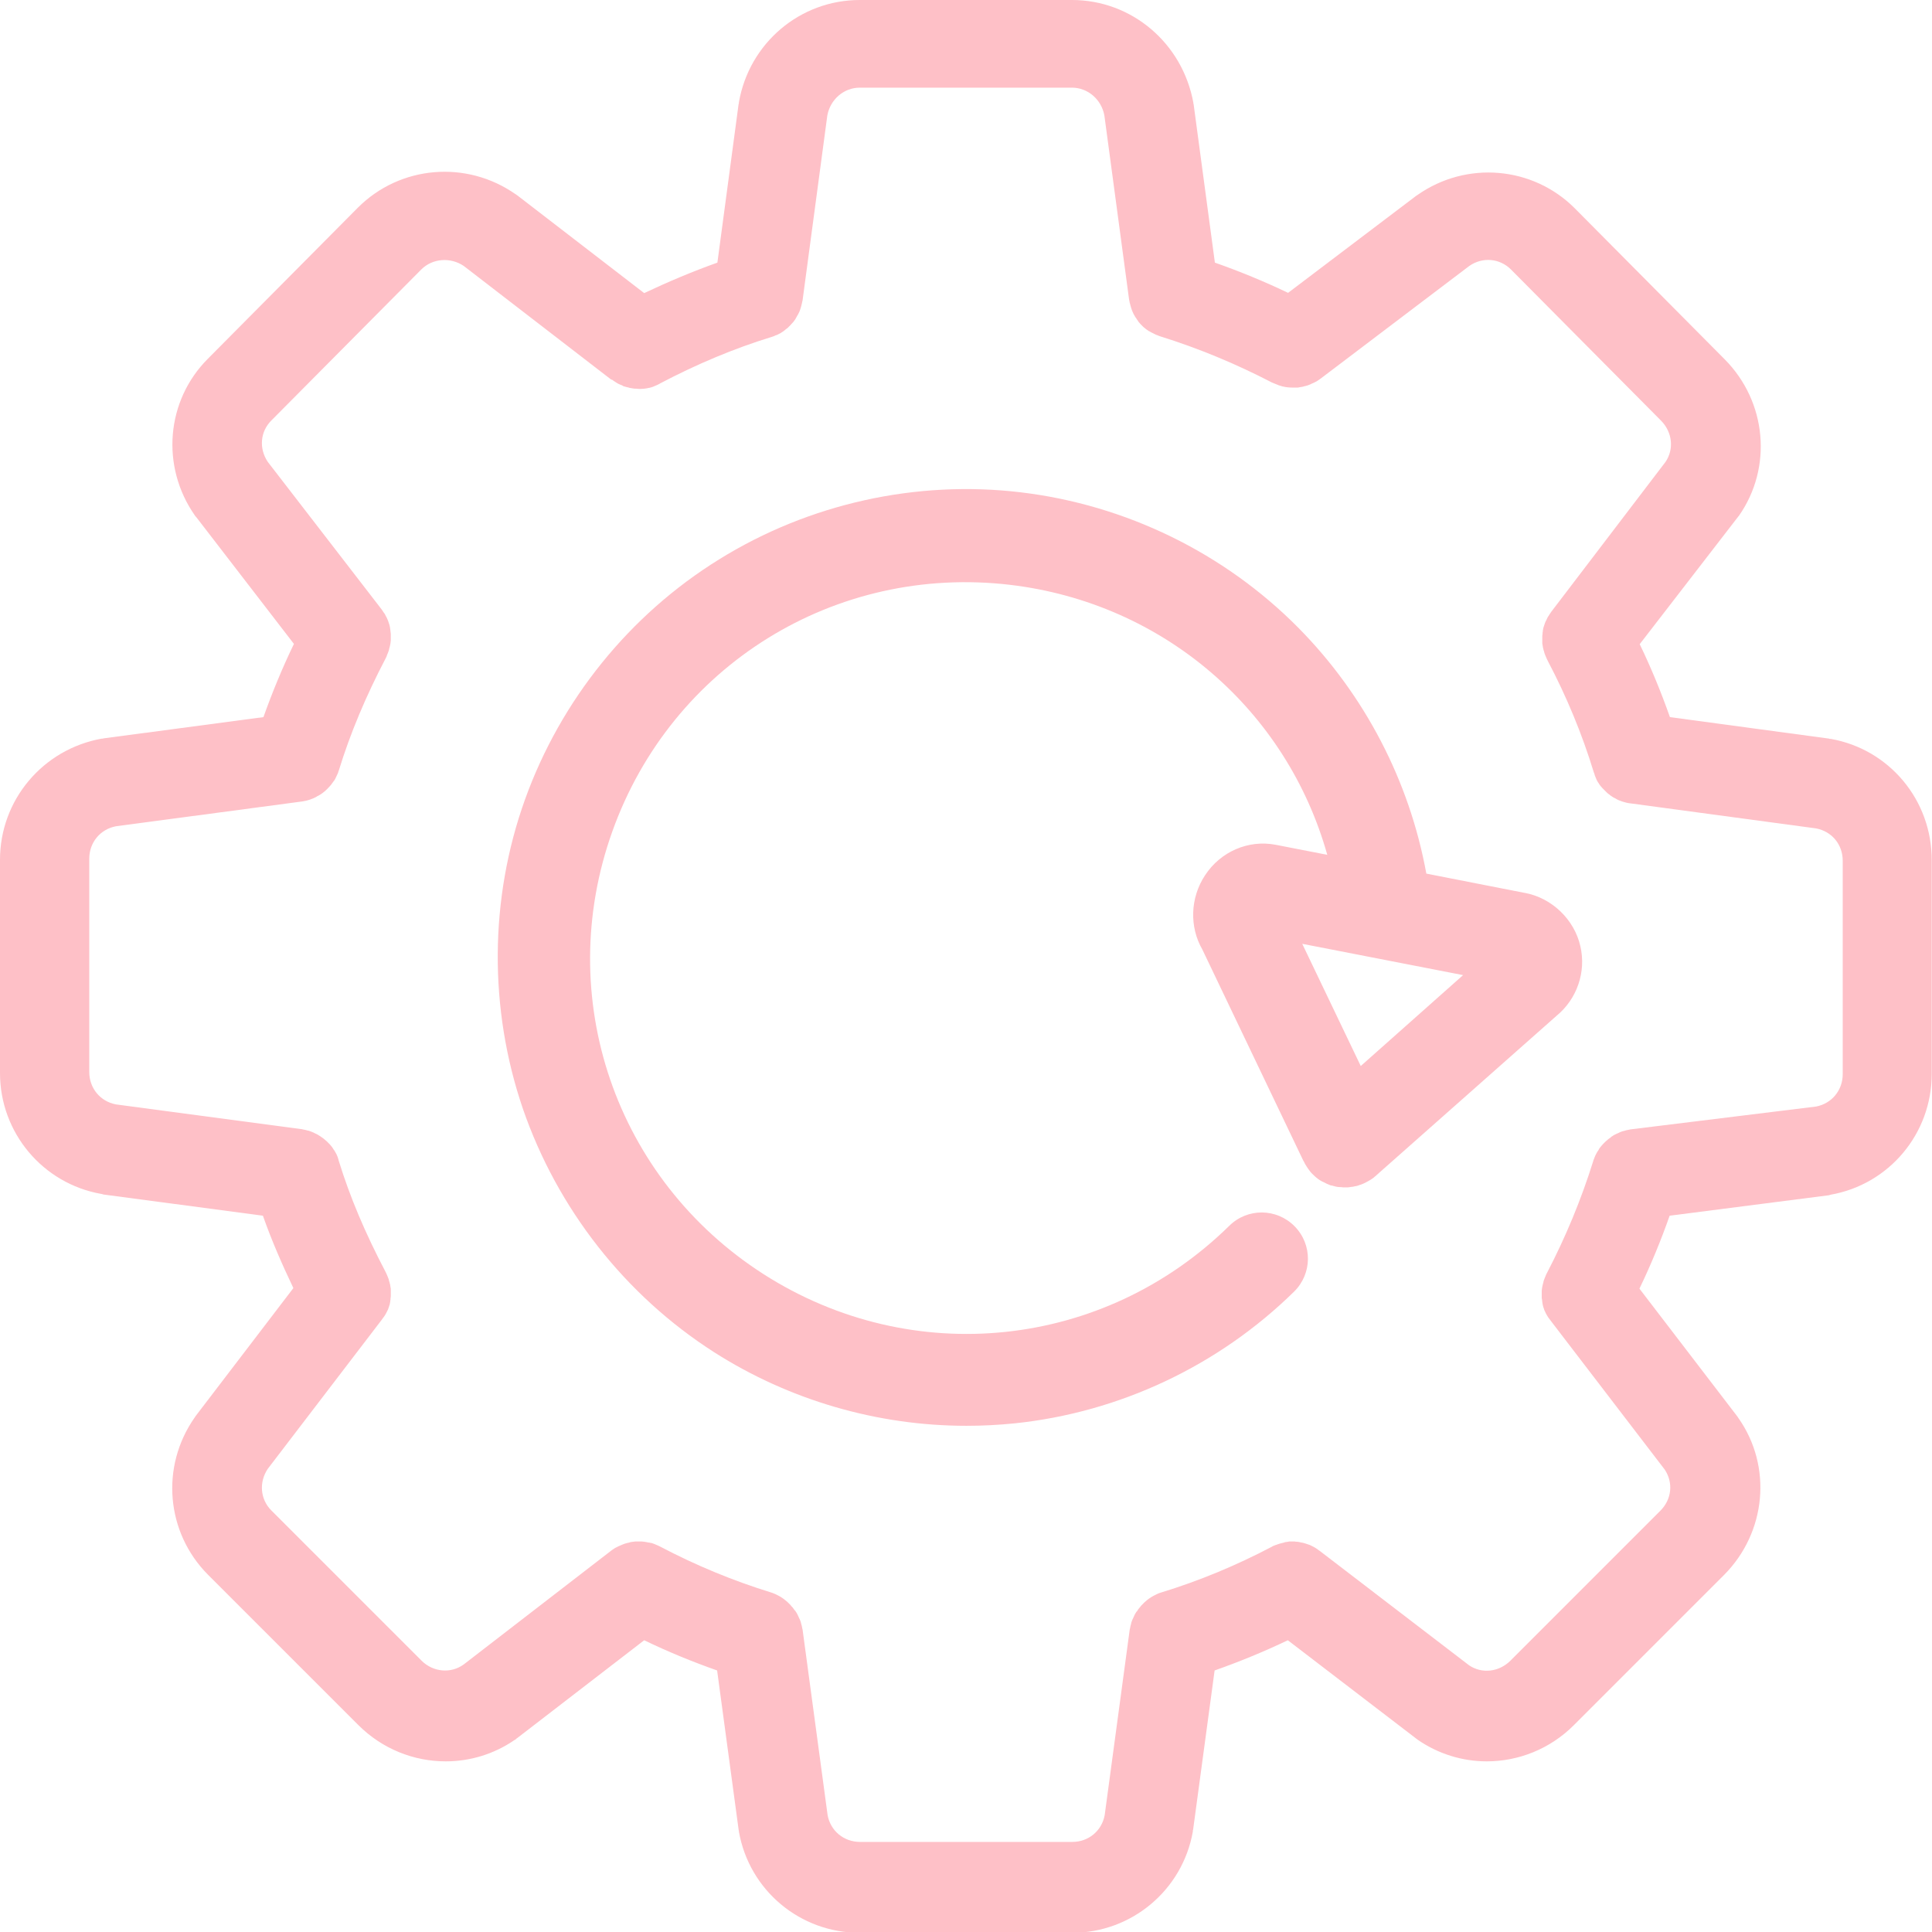 <?xml version="1.0" encoding="utf-8"?>
<!-- Generator: Adobe Illustrator 19.0.0, SVG Export Plug-In . SVG Version: 6.00 Build 0)  -->
<svg version="1.1" id="Слой_1" xmlns="http://www.w3.org/2000/svg" xmlns:xlink="http://www.w3.org/1999/xlink" x="0px" y="0px"
	 viewBox="0 0 709.9 709.9" style="enable-background:new 0 0 709.9 709.9;" xml:space="preserve">
<style type="text/css">
	.st0{clip-path:url(#SVGID_2_);fill:#fec0c7;}
</style>
<g>
	<defs>
		<rect id="SVGID_1_" width="709.9" height="709.9"/>
	</defs>
	<clipPath id="SVGID_2_">
		<use xlink:href="#SVGID_1_"  style="overflow:visible;"/>
	</clipPath>
	<path class="st0" d="M672.7,271.5c-0.1,0-0.2,0-0.3,0c-0.1,0-0.2,0-0.3-0.1l-58.5-7.9c-3.2-9.1-6.9-18.1-11.1-26.8l35.9-46.5
		c0,0,0.1-0.1,0.1-0.1c0.1-0.2,0.2-0.3,0.4-0.5c12.5-17.8,10.3-42-5.2-57.6c0,0,0,0,0,0l0,0c0,0,0,0,0,0c0,0,0,0,0,0l-55.1-55.5
		c0,0,0,0,0,0c0,0,0,0,0,0c-15.4-15.4-39.7-17.5-57.7-4.9c-0.1,0.1-0.2,0.1-0.3,0.2c-0.1,0.1-0.2,0.1-0.3,0.2l-47,35.6
		c-8.8-4.2-17.8-7.9-26.9-11.1l-7.8-58.1c0-0.1,0-0.2-0.1-0.3c0-0.1,0-0.2,0-0.3C434.5,15.8,415.8,0,393.9,0h-78
		c-21.9,0-40.6,15.8-44.4,37.6c0,0.1,0,0.2,0,0.3c0,0.1,0,0.2-0.1,0.3l-7.8,58.3c-9,3.2-18,7-26.9,11.2l-46.6-35.9
		c-0.1-0.1-0.2-0.1-0.3-0.2c-0.1-0.1-0.2-0.2-0.3-0.2c-18.1-12.7-42.5-10.6-58,4.9c0,0,0,0,0,0c0,0,0,0,0,0l-55.1,55.5c0,0,0,0,0,0
		c0,0,0,0,0,0l0,0c0,0,0,0,0,0c-15.4,15.4-17.4,39.6-4.8,57.6c0.1,0.2,0.2,0.3,0.4,0.5c0,0,0.1,0.1,0.1,0.1l35.9,46.6
		c-4.3,8.9-8,17.9-11.2,26.9l-58.7,7.8c-0.1,0-0.2,0-0.3,0.1c-0.1,0-0.2,0-0.4,0C15.7,275.3,0,294,0,315.9v78.4
		c0,21.9,15.7,40.6,37.2,44.4c0.1,0,0.3,0,0.4,0.1c0.1,0,0.2,0,0.3,0.1l58.7,7.8c3.1,8.8,6.9,17.6,11.2,26.6l-35.9,47
		c-0.1,0.1-0.1,0.2-0.2,0.3c-0.1,0.1-0.1,0.2-0.2,0.3c-12.6,18-10.5,42.2,4.9,57.7c0,0,0,0,0,0l55.2,55.2c0,0,0,0,0,0
		c8.9,8.9,20.5,13.4,32.2,13.4c8.8,0,17.6-2.6,25.2-7.8c0,0,0,0,0,0c0.2-0.1,0.3-0.2,0.5-0.3c0.1-0.1,0.2-0.1,0.2-0.2
		c0.1-0.1,0.2-0.2,0.4-0.3l46.6-35.9c8.7,4.2,17.7,7.9,26.8,11.1l7.9,58.5c0,0.1,0,0.2,0.1,0.4c0,0.1,0,0.2,0,0.3
		c3.8,21.6,22.5,37.2,44.4,37.2h78c21.9,0,40.6-15.7,44.4-37.2c0-0.1,0-0.2,0-0.3c0-0.1,0-0.2,0.1-0.4l7.9-58.5
		c9.1-3.2,18.1-6.9,26.9-11.1l47,36c0.1,0.1,0.2,0.2,0.3,0.2c0.1,0.1,0.2,0.1,0.2,0.2c7.7,5.4,16.7,8.1,25.6,8.1
		c11.6,0,23.2-4.5,32-13.3l0,0l55.2-55.2c0,0,0,0,0,0c15.5-15.6,17.8-39.8,5.3-57.6c-0.1-0.1-0.1-0.2-0.2-0.3
		c-0.1-0.1-0.1-0.2-0.2-0.3l-36-47c4.2-8.7,7.9-17.7,11.1-26.8l58.4-7.5c0.1,0,0.2,0,0.3-0.1c0.1,0,0.3,0,0.4-0.1
		c21.6-3.8,37.2-22.5,37.2-44.4v-78.4C709.9,294,694.2,275.3,672.7,271.5 M154.9,610.2C154.9,610.2,154.9,610.2,154.9,610.2
		L99.7,555c0,0,0,0,0,0c-4.1-4.1-4.6-10.4-1.3-15.3l41.9-54.8c0.1-0.1,0.1-0.2,0.2-0.3c0.2-0.3,0.4-0.5,0.6-0.8
		c0.1-0.2,0.3-0.4,0.4-0.6c0.1-0.2,0.3-0.5,0.4-0.7c0.1-0.3,0.3-0.5,0.4-0.8c0.1-0.2,0.2-0.4,0.3-0.6c0.1-0.3,0.2-0.6,0.3-0.9
		c0.1-0.2,0.1-0.4,0.2-0.6c0.1-0.3,0.2-0.6,0.2-0.9c0.1-0.2,0.1-0.4,0.1-0.7c0.1-0.3,0.1-0.6,0.1-0.9c0-0.3,0.1-0.5,0.1-0.8
		c0-0.3,0-0.5,0-0.8c0-0.3,0-0.6,0-0.9c0-0.2,0-0.5,0-0.7c0-0.3,0-0.6-0.1-0.9c0-0.2-0.1-0.4-0.1-0.6c0-0.3-0.1-0.6-0.2-0.9
		c0-0.2-0.1-0.5-0.2-0.7c-0.1-0.3-0.1-0.5-0.2-0.8c-0.1-0.3-0.2-0.5-0.3-0.8c-0.1-0.2-0.2-0.4-0.3-0.7c-0.1-0.3-0.3-0.6-0.4-0.9
		c-0.1-0.1-0.1-0.2-0.2-0.4c-7.4-14.1-13-27.3-17.1-40.6c0-0.1-0.1-0.2-0.1-0.4c-0.1-0.3-0.2-0.6-0.3-1c-0.1-0.2-0.2-0.4-0.3-0.7
		c-0.1-0.3-0.2-0.5-0.4-0.8c-0.1-0.3-0.3-0.5-0.4-0.7c-0.1-0.2-0.2-0.4-0.4-0.6c-0.2-0.3-0.3-0.5-0.5-0.8c-0.1-0.2-0.3-0.3-0.4-0.5
		c-0.2-0.2-0.4-0.5-0.6-0.7c-0.2-0.2-0.3-0.3-0.5-0.5c-0.2-0.2-0.4-0.4-0.6-0.6c-0.2-0.2-0.4-0.3-0.6-0.5c-0.2-0.2-0.4-0.3-0.6-0.5
		c-0.2-0.2-0.5-0.3-0.7-0.5c-0.2-0.1-0.4-0.3-0.6-0.4c-0.3-0.2-0.5-0.3-0.8-0.5c-0.2-0.1-0.4-0.2-0.6-0.3c-0.3-0.1-0.6-0.3-0.8-0.4
		c-0.2-0.1-0.4-0.2-0.7-0.3c-0.3-0.1-0.5-0.2-0.8-0.3c-0.3-0.1-0.5-0.2-0.8-0.2c-0.2-0.1-0.5-0.1-0.7-0.2c-0.3-0.1-0.7-0.1-1-0.2
		c-0.1,0-0.3-0.1-0.4-0.1l-68.3-9.1c-5.8-1.1-9.8-6-9.8-11.9v-78.4c0-5.9,4-10.8,9.8-11.9l68.3-9.1c0,0,0.1,0,0.1,0
		c0.5-0.1,1-0.2,1.5-0.3c0,0,0,0,0,0c0.5-0.1,1-0.3,1.4-0.4c0.2-0.1,0.3-0.1,0.5-0.2c0.3-0.1,0.6-0.2,0.8-0.3
		c0.2-0.1,0.4-0.2,0.6-0.3c0.2-0.1,0.5-0.2,0.7-0.4c0.2-0.1,0.4-0.2,0.6-0.3c0.3-0.2,0.7-0.4,1-0.6c0.1-0.1,0.2-0.2,0.4-0.3
		c0.3-0.3,0.7-0.5,1-0.8c0.1-0.1,0.2-0.2,0.3-0.3c0.3-0.2,0.5-0.5,0.8-0.8c0.1-0.1,0.2-0.2,0.3-0.3c0.3-0.3,0.5-0.6,0.8-0.9
		c0.1-0.1,0.1-0.2,0.2-0.3c0.3-0.4,0.5-0.7,0.8-1.1c0,0,0.1-0.1,0.1-0.1c0.3-0.4,0.5-0.9,0.7-1.3c0-0.1,0.1-0.2,0.1-0.2
		c0.2-0.4,0.3-0.7,0.5-1.1c0.1-0.2,0.2-0.4,0.2-0.6c0.1-0.2,0.1-0.3,0.2-0.5c4.2-13.7,10-27.4,17.1-41c0.1-0.1,0.1-0.2,0.2-0.4
		c0.2-0.3,0.3-0.6,0.4-1c0.1-0.2,0.2-0.4,0.3-0.7c0.1-0.3,0.2-0.5,0.3-0.8c0.1-0.3,0.2-0.5,0.2-0.8c0.1-0.2,0.1-0.5,0.2-0.7
		c0.1-0.3,0.1-0.6,0.2-0.9c0-0.2,0.1-0.4,0.1-0.6c0-0.3,0.1-0.6,0.1-0.9c0-0.2,0-0.5,0-0.7c0-0.3,0-0.6,0-0.9c0-0.3,0-0.5,0-0.8
		c0-0.3-0.1-0.5-0.1-0.8c0-0.3-0.1-0.6-0.1-0.9c0-0.2-0.1-0.4-0.1-0.7c-0.1-0.3-0.1-0.6-0.2-0.9c-0.1-0.2-0.1-0.4-0.2-0.6
		c-0.1-0.3-0.2-0.6-0.3-0.9c-0.1-0.2-0.2-0.4-0.3-0.7c-0.1-0.3-0.2-0.5-0.4-0.8c-0.1-0.3-0.3-0.5-0.4-0.8c-0.1-0.2-0.2-0.4-0.4-0.6
		c-0.2-0.3-0.4-0.6-0.6-0.9c-0.1-0.1-0.1-0.2-0.2-0.3l-41.9-54.3c-3.3-4.9-2.8-11.1,1.3-15.2c0,0,0,0,0,0c0,0,0,0,0,0l55.1-55.5
		c4.1-4.1,10.7-4.6,15.6-1.3l54.1,41.7c0.1,0,0.1,0.1,0.2,0.1l0.1,0c0,0,0,0,0.1,0c0.3,0.2,0.6,0.5,1,0.7c0.1,0.1,0.2,0.1,0.3,0.2
		c0.3,0.2,0.5,0.3,0.8,0.5c0.1,0.1,0.3,0.1,0.4,0.2c0.2,0.1,0.5,0.2,0.7,0.3c0.3,0.1,0.6,0.2,0.8,0.4c0.2,0.1,0.4,0.2,0.6,0.2
		c0.2,0.1,0.4,0.1,0.7,0.2c0.2,0.1,0.3,0.1,0.5,0.1c0.2,0.1,0.4,0.1,0.6,0.2c0.2,0,0.4,0.1,0.6,0.1c0.2,0,0.4,0.1,0.6,0.1
		c0.2,0,0.5,0.1,0.7,0.1c0.2,0,0.3,0,0.5,0c0.4,0,0.8,0.1,1.2,0.1c1.2,0,2.4-0.1,3.6-0.4c0,0,0.1,0,0.1,0c0.5-0.1,1.1-0.3,1.6-0.5
		c0.1,0,0.2-0.1,0.2-0.1c0.5-0.2,1-0.4,1.4-0.6c0.1-0.1,0.2-0.1,0.4-0.2c0.1-0.1,0.2-0.1,0.3-0.2c13.5-7.1,27.3-12.9,41-17.1
		c0.1,0,0.2-0.1,0.3-0.1c0.4-0.1,0.7-0.2,1-0.4c0.2-0.1,0.4-0.2,0.6-0.2c0.3-0.1,0.5-0.3,0.8-0.4c0.2-0.1,0.4-0.2,0.6-0.3
		c0.2-0.1,0.4-0.3,0.6-0.4c0.2-0.1,0.5-0.3,0.7-0.5c0.2-0.1,0.4-0.3,0.5-0.4c0.2-0.2,0.5-0.4,0.7-0.5c0.2-0.2,0.3-0.3,0.5-0.5
		c0.2-0.2,0.4-0.4,0.6-0.6c0.3-0.4,0.7-0.7,1-1.1c0,0,0.1-0.1,0.1-0.1c0.3-0.4,0.6-0.8,0.8-1.1c0-0.1,0.1-0.2,0.1-0.2
		c0.2-0.4,0.4-0.7,0.6-1.1c0.1-0.1,0.1-0.2,0.2-0.3c0.2-0.3,0.3-0.7,0.5-1c0.1-0.2,0.1-0.3,0.2-0.5c0.1-0.3,0.2-0.6,0.3-0.9
		c0.1-0.2,0.1-0.5,0.2-0.7c0.1-0.3,0.1-0.5,0.2-0.8c0.1-0.3,0.1-0.6,0.2-0.9c0-0.1,0.1-0.3,0.1-0.4l9.1-68
		c1.1-5.9,6.1-10.2,11.9-10.2h78c5.8,0,10.8,4.3,11.9,10.2l9.1,67.8c0,0.1,0.1,0.3,0.1,0.4c0,0.3,0.1,0.6,0.2,0.9
		c0.1,0.3,0.1,0.5,0.2,0.8c0.1,0.2,0.1,0.5,0.2,0.7c0.1,0.3,0.2,0.6,0.3,0.9c0.1,0.2,0.1,0.3,0.2,0.5c0.2,0.4,0.3,0.7,0.5,1.1
		c0.1,0.1,0.1,0.2,0.2,0.3c0.2,0.4,0.4,0.8,0.7,1.1c0,0.1,0.1,0.1,0.1,0.2c0.3,0.4,0.5,0.8,0.8,1.2c0,0,0,0.1,0.1,0.1
		c0.3,0.4,0.7,0.8,1,1.1c0.2,0.2,0.3,0.3,0.5,0.5c0.2,0.2,0.4,0.4,0.6,0.5c0.2,0.2,0.4,0.3,0.6,0.5c0.2,0.1,0.4,0.3,0.6,0.4
		c0.2,0.2,0.4,0.3,0.7,0.4c0.2,0.1,0.4,0.3,0.7,0.4c0.2,0.1,0.4,0.2,0.6,0.3c0.3,0.1,0.5,0.3,0.8,0.4c0.2,0.1,0.4,0.2,0.5,0.2
		c0.3,0.1,0.7,0.3,1,0.4c0.1,0,0.2,0.1,0.3,0.1c14.1,4.4,27.8,10.1,40.9,16.9c0.1,0.1,0.2,0.1,0.3,0.1c0.1,0.1,0.2,0.1,0.4,0.2
		c0.5,0.2,1,0.4,1.5,0.6c0.1,0,0.2,0.1,0.2,0.1c0.5,0.2,1.1,0.3,1.6,0.5c0,0,0,0,0.1,0c1.2,0.3,2.4,0.4,3.6,0.4c0.4,0,0.8,0,1.2,0
		c0.2,0,0.3,0,0.5,0c0.2,0,0.5,0,0.7-0.1c0.2,0,0.4-0.1,0.6-0.1c0.2,0,0.4-0.1,0.6-0.1c0.2,0,0.4-0.1,0.7-0.2c0.2,0,0.3-0.1,0.5-0.1
		c0.2-0.1,0.4-0.1,0.7-0.2c0.2-0.1,0.3-0.1,0.5-0.2c0.3-0.1,0.6-0.2,0.9-0.4c0.2-0.1,0.5-0.2,0.7-0.3c0.1-0.1,0.3-0.1,0.4-0.2
		c0.3-0.1,0.5-0.3,0.8-0.4c0.1-0.1,0.2-0.1,0.3-0.2c0.3-0.2,0.6-0.4,0.9-0.6c0,0,0.1-0.1,0.1-0.1l0.3-0.2c0,0,0,0,0,0l54.5-41.3
		c4.9-3.4,11.2-2.8,15.3,1.3c0,0,0,0,0,0l55.1,55.5c0,0,0,0,0,0c0,0,0,0,0,0c4.2,4.2,4.9,10.5,1.7,15.2L570,224.8
		c-0.1,0.1-0.1,0.2-0.2,0.3c-0.2,0.3-0.4,0.6-0.6,0.9c-0.1,0.2-0.2,0.4-0.4,0.6c-0.1,0.3-0.3,0.5-0.4,0.8c-0.1,0.3-0.2,0.5-0.4,0.8
		c-0.1,0.2-0.2,0.4-0.3,0.7c-0.1,0.3-0.2,0.6-0.3,0.9c-0.1,0.2-0.1,0.4-0.2,0.6c-0.1,0.3-0.2,0.6-0.2,0.9c-0.1,0.2-0.1,0.4-0.1,0.7
		c-0.1,0.3-0.1,0.6-0.1,0.9c0,0.3-0.1,0.5-0.1,0.8c0,0.3,0,0.5,0,0.8c0,0.3,0,0.6,0,0.9c0,0.2,0,0.4,0,0.7c0,0.3,0,0.6,0.1,0.9
		c0,0.2,0.1,0.4,0.1,0.6c0,0.3,0.1,0.6,0.2,0.9c0,0.2,0.1,0.5,0.2,0.7c0.1,0.3,0.1,0.5,0.2,0.8c0.1,0.3,0.2,0.5,0.3,0.8
		c0.1,0.2,0.2,0.4,0.3,0.7c0.1,0.3,0.3,0.6,0.4,0.9c0.1,0.1,0.1,0.2,0.2,0.4c6.9,13.1,12.6,26.8,16.9,40.9c0.1,0.2,0.1,0.3,0.2,0.5
		c0.1,0.2,0.1,0.4,0.2,0.7c0.1,0.3,0.3,0.7,0.4,1c0.1,0.1,0.1,0.2,0.1,0.3c0.2,0.5,0.5,0.9,0.7,1.3c0,0,0,0.1,0.1,0.1
		c0.2,0.4,0.5,0.8,0.8,1.2c0.1,0.1,0.1,0.2,0.2,0.2c0.2,0.3,0.5,0.6,0.8,0.9c0.1,0.1,0.2,0.2,0.3,0.3c0.3,0.3,0.5,0.5,0.8,0.8
		c0.1,0.1,0.2,0.2,0.3,0.3c0.3,0.3,0.6,0.5,0.9,0.7c0.1,0.1,0.2,0.1,0.2,0.2c0.4,0.3,0.8,0.5,1.2,0.8c0.2,0.1,0.4,0.2,0.6,0.3
		c0.2,0.1,0.5,0.3,0.7,0.4c0.2,0.1,0.4,0.2,0.6,0.3c0.3,0.1,0.6,0.2,0.8,0.3c0.2,0.1,0.3,0.1,0.5,0.2c1,0.3,2,0.6,3,0.7
		c0,0,0.1,0,0.1,0l68.2,9.2c5.8,1.1,9.8,5.9,9.8,11.9v78.4c0,5.9-4,10.8-9.8,11.9L599,415c-0.1,0-0.3,0.1-0.4,0.1
		c-0.3,0.1-0.7,0.1-1,0.2c-0.2,0.1-0.5,0.1-0.7,0.2c-0.3,0.1-0.5,0.1-0.8,0.2c-0.3,0.1-0.6,0.2-0.8,0.3c-0.2,0.1-0.4,0.2-0.6,0.3
		c-0.3,0.1-0.6,0.3-0.9,0.4c-0.2,0.1-0.4,0.2-0.6,0.3c-0.3,0.2-0.6,0.3-0.8,0.5c-0.2,0.1-0.4,0.2-0.5,0.4c-0.2,0.2-0.5,0.3-0.7,0.5
		c-0.2,0.1-0.4,0.3-0.6,0.5c-0.2,0.2-0.4,0.3-0.6,0.5c-0.2,0.2-0.4,0.4-0.6,0.6c-0.2,0.2-0.3,0.3-0.5,0.5c-0.2,0.2-0.4,0.5-0.6,0.7
		c-0.1,0.2-0.3,0.3-0.4,0.5c-0.2,0.3-0.4,0.5-0.5,0.8c-0.1,0.2-0.2,0.4-0.4,0.6c-0.1,0.2-0.3,0.5-0.4,0.7c-0.1,0.3-0.3,0.5-0.4,0.8
		c-0.1,0.2-0.2,0.4-0.3,0.7c-0.1,0.3-0.2,0.6-0.4,1c0,0.1-0.1,0.3-0.1,0.4c-4.4,14.1-10.1,27.8-16.9,40.9c-0.1,0.1-0.1,0.2-0.2,0.4
		c-0.2,0.3-0.3,0.6-0.4,0.9c-0.1,0.2-0.2,0.4-0.3,0.7c-0.1,0.3-0.2,0.5-0.3,0.8c-0.1,0.3-0.2,0.5-0.2,0.8c-0.1,0.2-0.1,0.5-0.2,0.7
		c-0.1,0.3-0.1,0.6-0.2,0.9c0,0.2-0.1,0.4-0.1,0.6c0,0.3-0.1,0.6-0.1,0.9c0,0.2,0,0.5,0,0.7c0,0.3,0,0.6,0,0.9c0,0.3,0,0.5,0,0.8
		c0,0.3,0,0.5,0.1,0.8c0,0.3,0.1,0.6,0.1,0.9c0,0.2,0.1,0.4,0.1,0.7c0.1,0.3,0.1,0.6,0.2,0.9c0.1,0.2,0.1,0.4,0.2,0.6
		c0.1,0.3,0.2,0.6,0.3,0.9c0.1,0.2,0.2,0.4,0.3,0.6c0.1,0.3,0.2,0.5,0.4,0.8c0.1,0.3,0.3,0.5,0.4,0.7c0.1,0.2,0.2,0.4,0.4,0.6
		c0.2,0.3,0.4,0.6,0.6,0.8c0.1,0.1,0.1,0.2,0.2,0.3l41.9,54.7c3.2,4.8,2.6,11-1.7,15.2c0,0,0,0,0,0L555,610.2c0,0,0,0,0,0
		c-4.2,4.2-10.5,4.9-15.2,1.7L485.1,570c-0.1-0.1-0.2-0.2-0.3-0.2c-0.3-0.2-0.5-0.4-0.8-0.6c-0.2-0.1-0.4-0.3-0.6-0.4
		c-0.2-0.1-0.5-0.3-0.7-0.4c-0.3-0.1-0.5-0.3-0.8-0.4c-0.2-0.1-0.4-0.2-0.6-0.3c-0.3-0.1-0.6-0.2-0.9-0.3c-0.2-0.1-0.4-0.1-0.6-0.2
		c-0.3-0.1-0.6-0.2-1-0.3c-0.2,0-0.4-0.1-0.6-0.1c-0.3-0.1-0.6-0.1-0.9-0.2c-0.2,0-0.4-0.1-0.7-0.1c-0.3,0-0.6,0-0.9-0.1
		c-0.3,0-0.5,0-0.8,0c-0.3,0-0.5,0-0.8,0c-0.3,0-0.6,0-0.8,0.1c-0.2,0-0.5,0.1-0.7,0.1c-0.3,0-0.6,0.1-0.8,0.2
		c-0.3,0.1-0.5,0.1-0.8,0.2c-0.3,0.1-0.5,0.1-0.8,0.2c-0.3,0.1-0.6,0.2-0.9,0.3c-0.2,0.1-0.4,0.2-0.6,0.2c-0.3,0.1-0.6,0.3-1,0.4
		c-0.1,0.1-0.2,0.1-0.3,0.2c-13.1,6.9-26.8,12.6-40.9,16.9c-0.1,0-0.2,0.1-0.3,0.1c-0.3,0.1-0.7,0.2-1,0.4c-0.2,0.1-0.4,0.2-0.6,0.3
		c-0.3,0.1-0.5,0.3-0.8,0.4c-0.2,0.1-0.5,0.3-0.7,0.4c-0.2,0.1-0.4,0.3-0.6,0.4c-0.3,0.2-0.5,0.3-0.7,0.5c-0.2,0.1-0.4,0.3-0.5,0.4
		c-0.2,0.2-0.5,0.4-0.7,0.6c-0.2,0.2-0.4,0.3-0.5,0.5c-0.2,0.2-0.4,0.4-0.6,0.6c-0.2,0.2-0.4,0.4-0.5,0.6c-0.2,0.2-0.3,0.4-0.5,0.6
		c-0.2,0.2-0.4,0.5-0.5,0.7c-0.1,0.2-0.2,0.4-0.4,0.5c-0.2,0.3-0.3,0.5-0.5,0.8c-0.1,0.2-0.2,0.4-0.3,0.6c-0.1,0.3-0.3,0.6-0.4,0.9
		c-0.1,0.2-0.2,0.4-0.3,0.6c-0.1,0.3-0.2,0.5-0.3,0.8c-0.1,0.3-0.2,0.5-0.2,0.8c-0.1,0.2-0.1,0.5-0.2,0.7c-0.1,0.3-0.1,0.7-0.2,1
		c0,0.1-0.1,0.3-0.1,0.4l-9.2,68.2c-1.1,5.8-6,9.8-11.9,9.8h-78c-5.9,0-10.8-4-11.9-9.8l-9.2-68.2c0-0.1-0.1-0.3-0.1-0.4
		c-0.1-0.3-0.1-0.7-0.2-1c-0.1-0.2-0.1-0.5-0.2-0.7c-0.1-0.3-0.1-0.5-0.2-0.8c-0.1-0.3-0.2-0.5-0.3-0.8c-0.1-0.2-0.2-0.4-0.3-0.6
		c-0.1-0.3-0.3-0.6-0.4-0.9c-0.1-0.2-0.2-0.4-0.3-0.6c-0.2-0.3-0.3-0.6-0.5-0.8c-0.1-0.2-0.2-0.4-0.4-0.5c-0.2-0.2-0.3-0.5-0.5-0.7
		c-0.1-0.2-0.3-0.4-0.5-0.6c-0.2-0.2-0.4-0.4-0.5-0.6c-0.2-0.2-0.4-0.4-0.6-0.6c-0.2-0.2-0.3-0.3-0.5-0.5c-0.2-0.2-0.5-0.4-0.7-0.6
		c-0.2-0.1-0.4-0.3-0.5-0.4c-0.2-0.2-0.5-0.3-0.7-0.5c-0.2-0.1-0.4-0.3-0.6-0.4c-0.2-0.1-0.5-0.3-0.7-0.4c-0.3-0.1-0.5-0.3-0.8-0.4
		c-0.2-0.1-0.4-0.2-0.6-0.3c-0.3-0.1-0.7-0.3-1-0.4c-0.1,0-0.2-0.1-0.3-0.1c-14-4.3-27.8-10-40.9-16.9c-0.1-0.1-0.3-0.1-0.4-0.2
		c-0.3-0.1-0.6-0.3-0.9-0.4c-0.2-0.1-0.5-0.2-0.7-0.3c-0.3-0.1-0.5-0.2-0.8-0.3c-0.3-0.1-0.6-0.2-0.9-0.2c-0.2-0.1-0.4-0.1-0.6-0.1
		c-0.3-0.1-0.6-0.1-1-0.2c-0.2,0-0.4-0.1-0.6-0.1c-0.3,0-0.7-0.1-1-0.1c-0.2,0-0.4,0-0.6,0c-0.3,0-0.6,0-0.9,0c-0.2,0-0.5,0-0.7,0
		c-0.3,0-0.6,0.1-0.8,0.1c-0.3,0-0.5,0.1-0.8,0.1c-0.2,0-0.5,0.1-0.7,0.2c-0.3,0.1-0.6,0.1-0.9,0.2c-0.2,0.1-0.4,0.1-0.7,0.2
		c-0.3,0.1-0.6,0.2-0.8,0.3c-0.2,0.1-0.5,0.2-0.7,0.3c-0.2,0.1-0.5,0.2-0.7,0.3c-0.3,0.1-0.5,0.3-0.8,0.4c-0.2,0.1-0.4,0.2-0.6,0.3
		c-0.3,0.2-0.6,0.4-0.9,0.6c-0.1,0.1-0.2,0.1-0.3,0.2l-54.3,41.9C165.7,615.1,159.1,614.4,154.9,610.2"/>
	<path class="st0" d="M262.3,496.8c27.7,17.7,60.1,27.1,92.8,27.1c5.9,0,11.8-0.3,17.7-0.9c38.6-4,75-21.2,102.7-48.4
		c6.7-6.6,6.8-17.3,0.2-24c-6.6-6.7-17.3-6.8-24-0.2c-46.2,45.4-116.5,52.7-171.1,17.8c-54.5-34.9-77.4-101.8-55.6-162.7
		c21.8-61,81.9-98.2,146.2-90.6c56.4,6.7,101.6,46.1,116.5,99.2l-19-3.7h0c-10-1.9-20.2,2.5-25.9,11.2c-5.5,8.3-5.8,19-1,27.3
		l37.1,77.6c0,0,0,0,0,0l0.2,0.3c0.2,0.3,0.3,0.7,0.5,1c0.1,0.1,0.1,0.2,0.2,0.3c0.2,0.4,0.5,0.8,0.7,1.1c0.1,0.1,0.1,0.2,0.2,0.3
		c0.3,0.4,0.6,0.8,0.9,1.2c0,0,0,0,0,0c0,0,0,0,0,0c0.4,0.4,0.8,0.9,1.2,1.2c0.1,0.1,0.1,0.1,0.2,0.2c0.4,0.4,0.8,0.7,1.2,1
		c0,0,0.1,0.1,0.1,0.1c0.4,0.3,0.9,0.6,1.3,0.8c0.1,0.1,0.3,0.2,0.4,0.2c0.4,0.2,0.8,0.4,1.2,0.6c0.1,0.1,0.2,0.1,0.4,0.2
		c0.4,0.2,0.8,0.3,1.2,0.5c0.2,0.1,0.3,0.1,0.5,0.1c0.5,0.1,1,0.3,1.5,0.4c0,0,0,0,0,0c0.5,0.1,1,0.2,1.6,0.2c0.1,0,0.2,0,0.3,0
		c0.5,0.1,1.1,0.1,1.6,0.1c0.1,0,0.3,0,0.4,0c0.4,0,0.8,0,1.3-0.1c0.2,0,0.4-0.1,0.7-0.1c0.4,0,0.7-0.1,1.1-0.2
		c0.2,0,0.4-0.1,0.6-0.1c0.4-0.1,0.8-0.2,1.2-0.4c0.1,0,0.3-0.1,0.4-0.1c1.1-0.4,2.1-0.9,3.1-1.5c0.2-0.1,0.3-0.2,0.5-0.3
		c0.3-0.2,0.6-0.4,0.9-0.6c0.3-0.2,0.5-0.4,0.7-0.6c0.1-0.1,0.3-0.2,0.4-0.3l0.3-0.3c0,0,0,0,0,0l66.1-58.5
		c7.4-6.1,10.9-16,8.7-25.5c-2.2-9.8-10.4-17.7-20.3-19.6c0,0,0,0-0.1,0l-36.2-7.1c-6.2-34-22.6-65.6-47-90.3
		c-27.3-27.6-63.5-45.2-102-49.8c-38.5-4.6-77.9,4.2-110.8,24.6c-33,20.4-58.3,51.8-71.4,88.3c-13.1,36.5-13.3,76.8-0.8,113.5
		C204.8,444.2,229.7,475.9,262.3,496.8 M500,391.7l-21.5-44.9l59.1,11.5L500,391.7z"/>
</g>
</svg>
